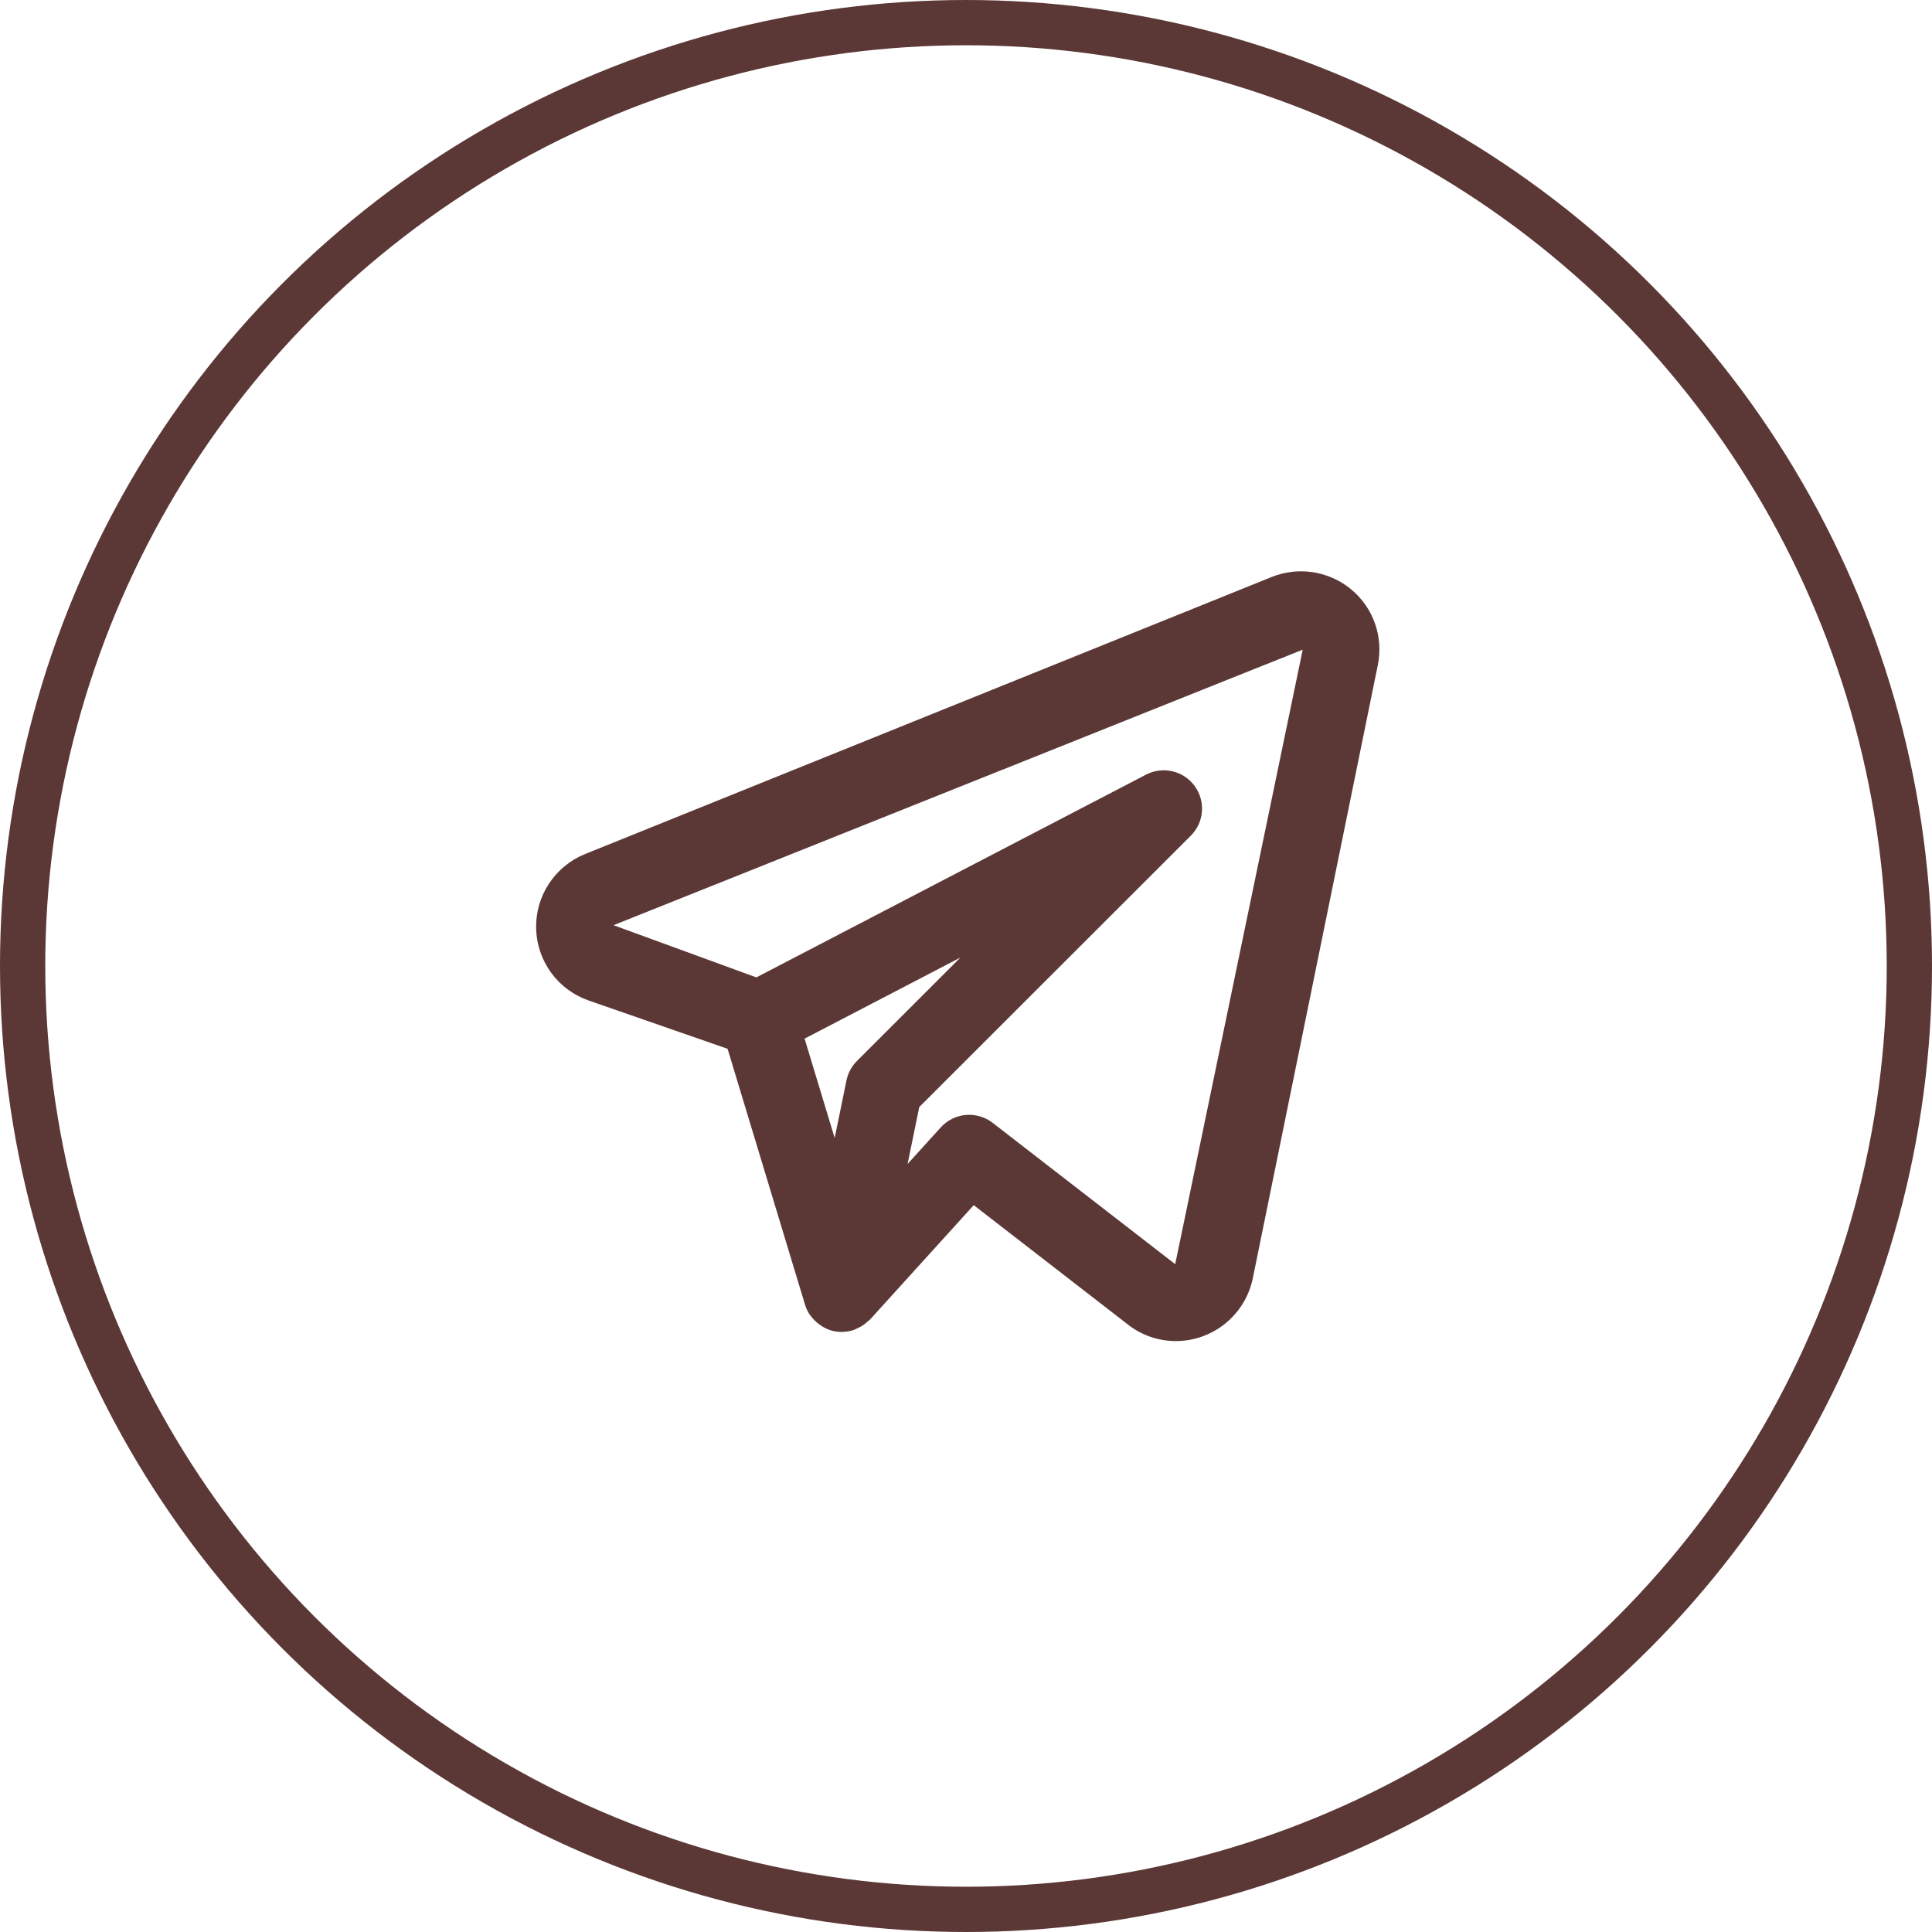 <?xml version="1.0" encoding="UTF-8"?> <svg xmlns="http://www.w3.org/2000/svg" width="42" height="42" viewBox="0 0 42 42" fill="none"><circle cx="21" cy="21" r="20.508" stroke="#5B3836" stroke-width="0.984"></circle><path d="M29.375 12.814C29.138 12.617 28.851 12.488 28.546 12.44C28.241 12.393 27.929 12.429 27.643 12.544L12.709 18.57C12.39 18.701 12.118 18.927 11.93 19.216C11.741 19.505 11.646 19.845 11.655 20.19C11.664 20.535 11.779 20.869 11.982 21.148C12.186 21.426 12.47 21.636 12.796 21.75L15.817 22.8L17.501 28.364C17.524 28.439 17.557 28.509 17.599 28.575C17.606 28.585 17.615 28.592 17.622 28.602C17.671 28.67 17.73 28.731 17.798 28.781C17.817 28.796 17.836 28.81 17.856 28.823C17.935 28.875 18.023 28.914 18.115 28.936L18.125 28.937L18.131 28.939C18.186 28.951 18.242 28.956 18.299 28.956C18.304 28.956 18.309 28.954 18.315 28.954C18.4 28.952 18.485 28.938 18.566 28.91C18.584 28.904 18.601 28.893 18.619 28.885C18.679 28.86 18.736 28.828 18.789 28.79C18.831 28.754 18.874 28.719 18.916 28.683L21.168 26.199L24.526 28.799C24.822 29.029 25.186 29.154 25.561 29.154C25.953 29.154 26.334 29.018 26.638 28.771C26.943 28.523 27.153 28.178 27.234 27.794L29.953 14.456C30.014 14.155 29.993 13.844 29.891 13.555C29.79 13.266 29.611 13.01 29.375 12.814V12.814ZM18.629 23.065C18.514 23.18 18.435 23.327 18.402 23.486L18.145 24.739L17.491 22.579L20.879 20.816L18.629 23.065ZM25.548 27.482L21.579 24.409C21.413 24.281 21.204 24.22 20.995 24.238C20.786 24.257 20.592 24.353 20.451 24.509L19.73 25.304L19.984 24.066L25.887 18.167C26.028 18.027 26.114 17.84 26.129 17.642C26.144 17.444 26.088 17.246 25.97 17.086C25.852 16.925 25.681 16.812 25.487 16.767C25.293 16.722 25.089 16.748 24.913 16.84L16.442 21.248L13.338 20.113L28.32 14.123L25.548 27.482Z" fill="#5B3836"></path></svg> 
